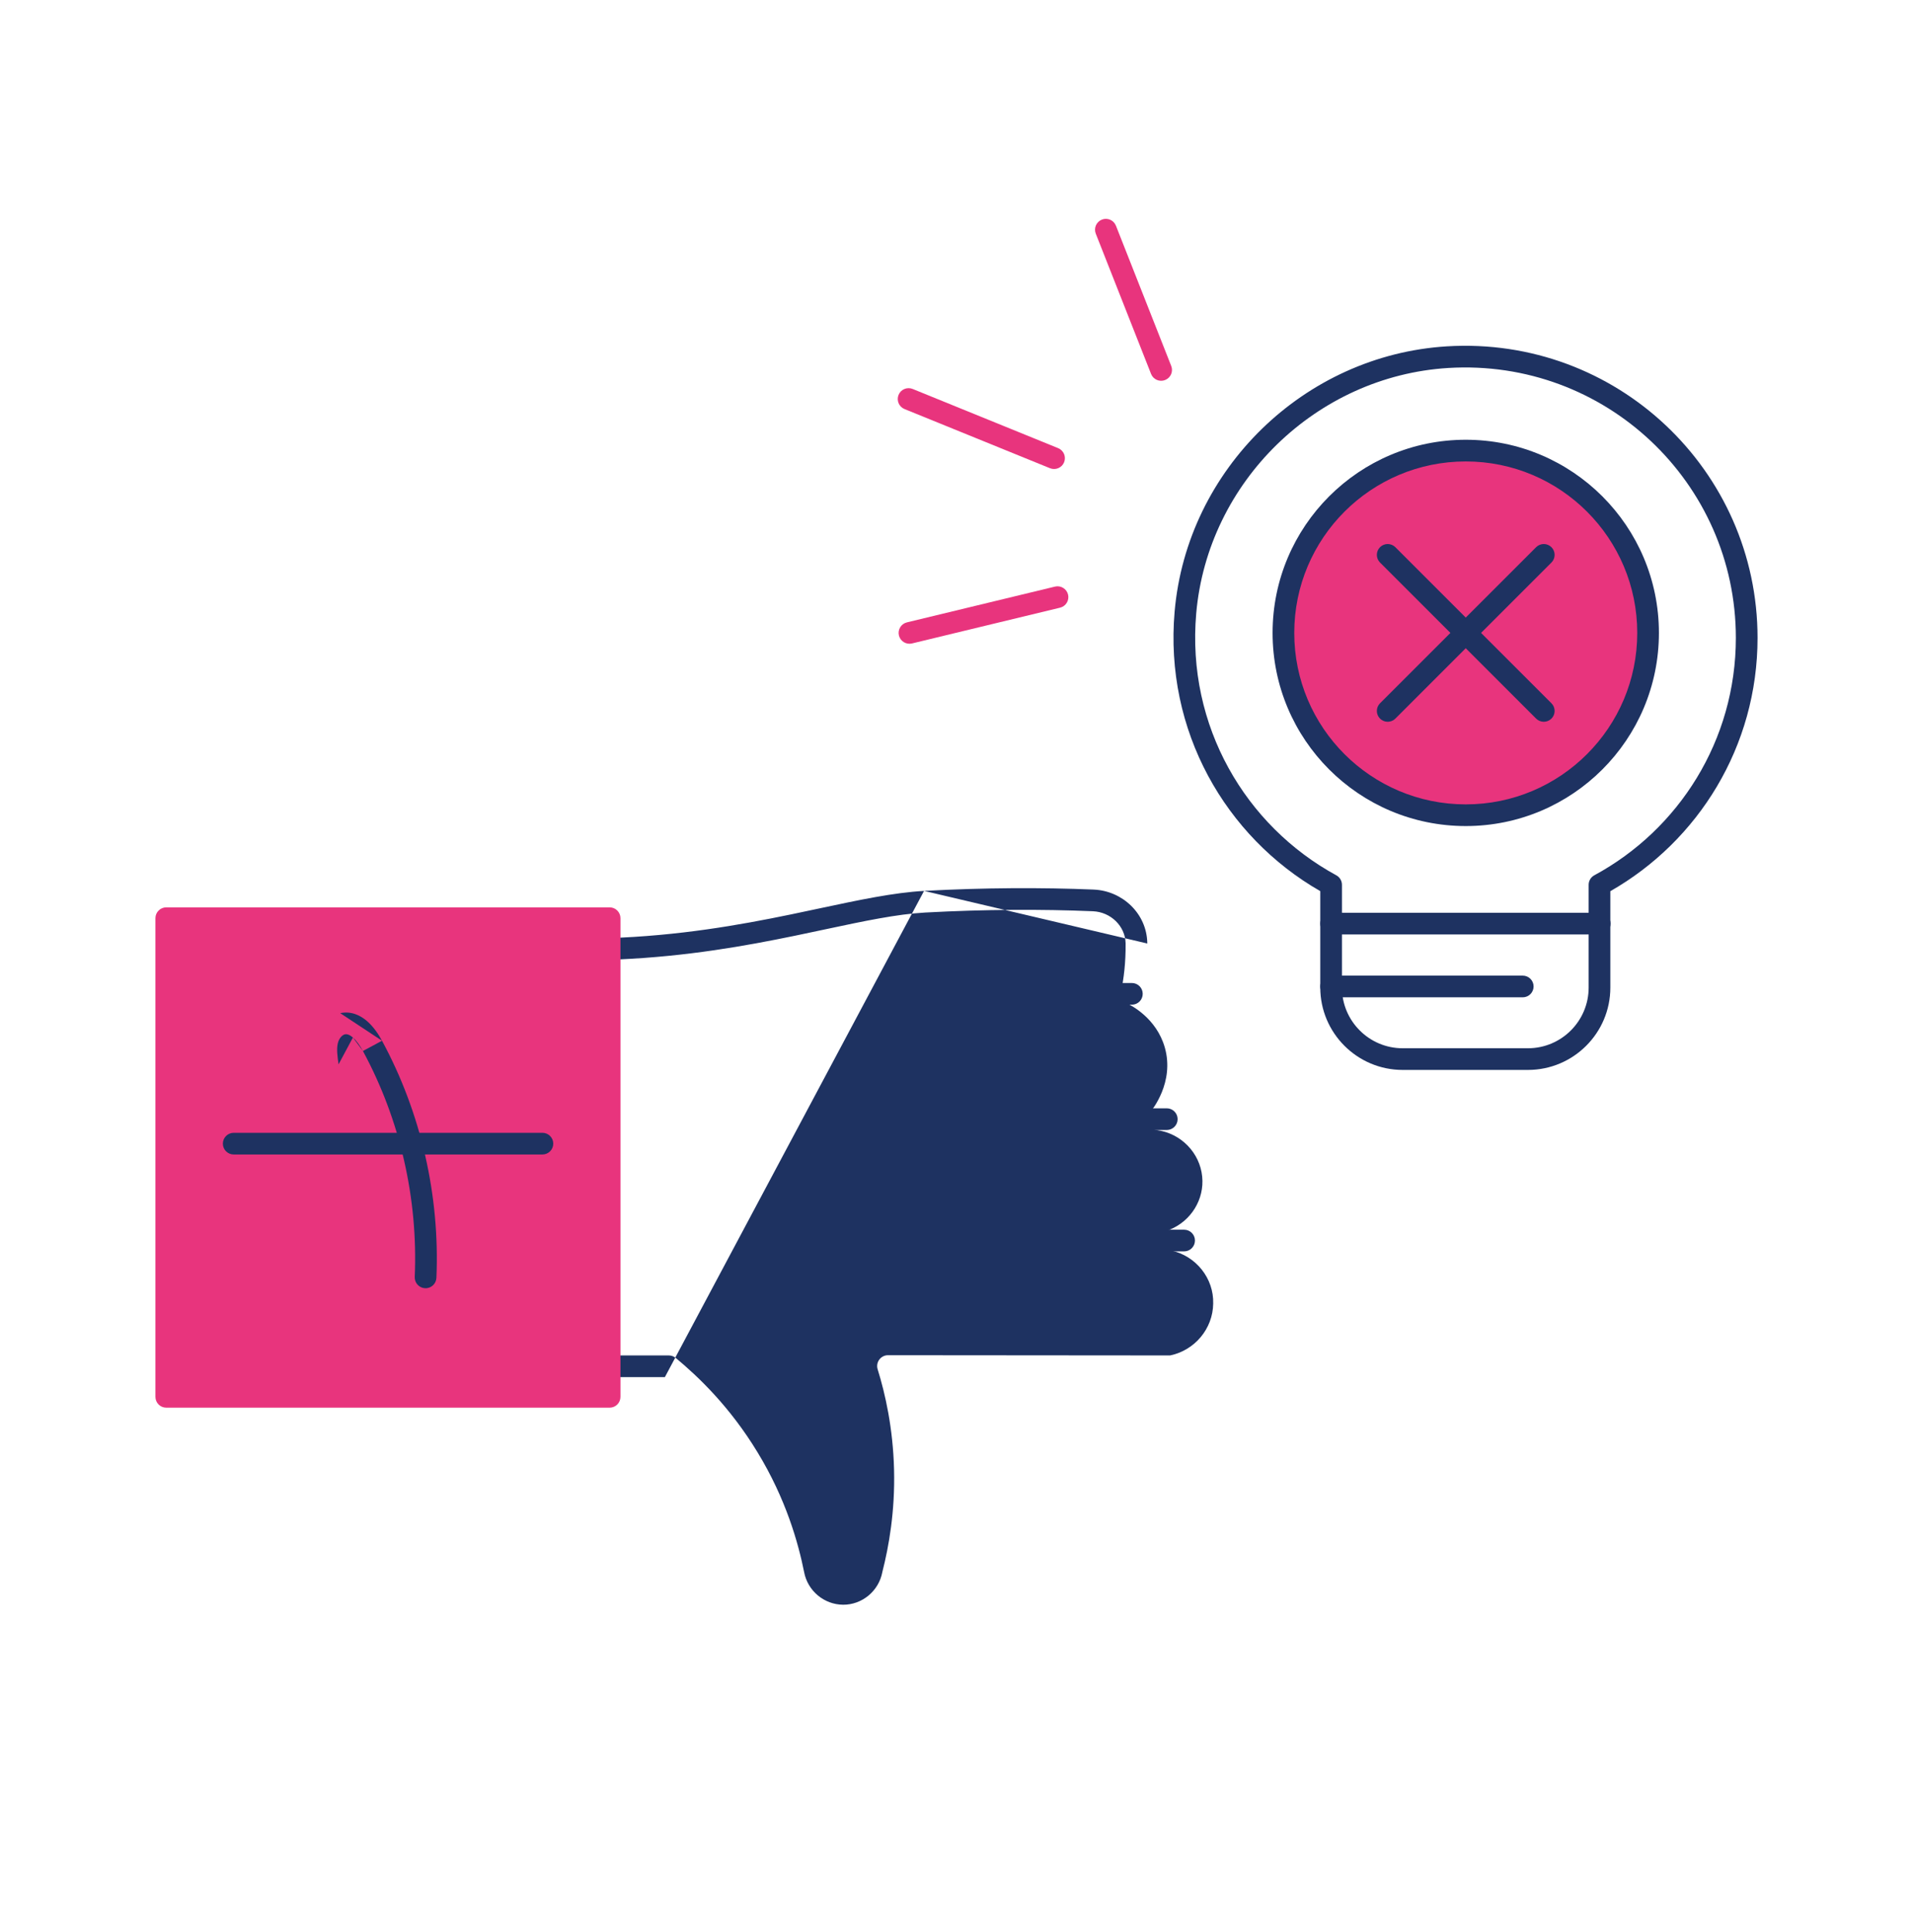 <svg xmlns="http://www.w3.org/2000/svg" width="100" height="101" viewBox="0 0 100 101" fill="none"><path fill-rule="evenodd" clip-rule="evenodd" d="M75.633 18.106C84.505 17.565 91.874 24.591 91.874 33.347C91.874 39.018 88.781 43.965 84.179 46.589V51.627C84.179 54.002 82.248 55.933 79.872 55.933H73.322C70.947 55.933 69.016 54.002 69.016 51.627V46.587C64.064 43.745 60.86 38.203 61.402 31.972C62.05 24.53 68.18 18.565 75.633 18.106L75.633 18.106ZM90.74 33.347C90.74 25.241 83.92 18.736 75.702 19.237C68.808 19.662 63.13 25.189 62.531 32.071L61.967 32.021L62.531 32.071C62.019 37.956 65.112 43.175 69.853 45.758C70.035 45.857 70.149 46.048 70.149 46.255V51.627C70.149 53.377 71.572 54.8 73.322 54.8H79.872C81.622 54.8 83.045 53.377 83.045 51.627V46.255C83.045 46.047 83.159 45.856 83.343 45.757C87.756 43.37 90.74 38.707 90.74 33.347Z" fill="#1E3261"></path><path fill-rule="evenodd" clip-rule="evenodd" d="M69.016 48.284C69.016 47.971 69.269 47.717 69.582 47.717H83.623C83.936 47.717 84.19 47.971 84.19 48.284C84.19 48.596 83.936 48.85 83.623 48.85H69.582C69.269 48.85 69.016 48.596 69.016 48.284Z" fill="#1E3261"></path><path fill-rule="evenodd" clip-rule="evenodd" d="M69.016 51.57C69.016 51.257 69.269 51.003 69.582 51.003H79.6C79.913 51.003 80.167 51.257 80.167 51.57C80.167 51.883 79.913 52.137 79.6 52.137H69.582C69.269 52.137 69.016 51.883 69.016 51.57Z" fill="#1E3261"></path><path fill-rule="evenodd" clip-rule="evenodd" d="M48.304 46.574C51.461 46.403 54.436 46.391 57.186 46.505L57.189 46.506C58.676 46.575 59.944 47.759 59.973 49.294L59.973 49.304L59.973 49.324M34.756 71.992H31.766C31.615 71.992 31.471 71.932 31.365 71.826C31.259 71.719 31.199 71.575 31.199 71.425L31.233 49.609C31.234 49.304 31.476 49.054 31.781 49.044C35.497 48.921 38.631 48.364 41.329 47.807C41.855 47.699 42.366 47.59 42.864 47.483C44.9 47.049 46.711 46.663 48.304 46.574M48.365 47.705C46.869 47.789 45.172 48.151 43.146 48.582C42.638 48.691 42.11 48.803 41.559 48.917C38.966 49.452 35.936 49.995 32.366 50.155L32.333 70.859H34.962C35.094 70.859 35.222 70.905 35.324 70.99C36.487 71.955 38.157 73.543 39.594 75.914C41.089 78.366 41.73 80.666 42.034 82.182L42.035 82.187C42.222 83.169 43.08 83.882 44.067 83.891C45.059 83.9 45.935 83.18 46.123 82.188C46.125 82.177 46.128 82.165 46.13 82.154C46.461 80.853 46.791 79.025 46.736 76.823C46.681 74.653 46.274 72.858 45.878 71.582C45.825 71.41 45.856 71.223 45.963 71.078C46.07 70.933 46.239 70.847 46.419 70.847C48.883 70.847 51.35 70.85 53.816 70.853L53.82 70.853C56.269 70.856 58.718 70.859 61.164 70.859C62.453 70.594 63.4 69.462 63.418 68.154L63.418 68.145C63.456 66.837 62.527 65.656 61.213 65.372C60.969 65.32 60.789 65.114 60.768 64.865C60.748 64.617 60.892 64.384 61.124 64.292C62.265 63.839 62.964 62.691 62.843 61.51L62.843 61.508C62.721 60.266 61.737 59.249 60.475 59.079C60.271 59.052 60.098 58.915 60.023 58.723C59.948 58.531 59.983 58.313 60.116 58.155C60.221 58.029 61.405 56.582 60.89 54.763C60.451 53.221 59.122 52.556 58.913 52.456C58.677 52.343 58.548 52.083 58.603 51.827C58.742 51.174 58.85 50.32 58.84 49.333L58.84 49.327L58.84 49.31C58.82 48.422 58.073 47.682 57.137 47.638C54.425 47.525 51.486 47.536 48.365 47.705Z" fill="#1E3261"></path><path d="M31.867 48.001H8.692V73.024H31.867V48.001Z" fill="#E8347D"></path><path fill-rule="evenodd" clip-rule="evenodd" d="M8.125 48.001C8.125 47.688 8.379 47.434 8.692 47.434H31.867C32.18 47.434 32.434 47.688 32.434 48.001V73.024C32.434 73.337 32.18 73.59 31.867 73.59H8.692C8.379 73.59 8.125 73.337 8.125 73.024V48.001ZM9.259 48.568V72.457H31.301V48.568H9.259Z" fill="#E8347D"></path><path fill-rule="evenodd" clip-rule="evenodd" d="M54.929 51.956C54.929 51.643 55.183 51.389 55.496 51.389H59.168C59.481 51.389 59.734 51.643 59.734 51.956C59.734 52.269 59.481 52.523 59.168 52.523H55.496C55.183 52.523 54.929 52.269 54.929 51.956Z" fill="#1E3261"></path><path fill-rule="evenodd" clip-rule="evenodd" d="M54.929 58.507C54.929 58.194 55.183 57.94 55.496 57.94H60.992C61.305 57.94 61.559 58.194 61.559 58.507C61.559 58.819 61.305 59.073 60.992 59.073H55.496C55.183 59.073 54.929 58.819 54.929 58.507Z" fill="#1E3261"></path><path fill-rule="evenodd" clip-rule="evenodd" d="M54.929 64.852C54.929 64.539 55.183 64.286 55.496 64.286H61.899C62.212 64.286 62.465 64.539 62.465 64.852C62.465 65.165 62.212 65.419 61.899 65.419H55.496C55.183 65.419 54.929 65.165 54.929 64.852Z" fill="#1E3261"></path><path fill-rule="evenodd" clip-rule="evenodd" d="M18.448 54.24C18.258 54.075 18.127 54.052 18.026 54.074L18.026 54.074C17.9 54.101 17.718 54.268 17.655 54.558C17.591 54.856 17.635 55.185 17.695 55.628L17.697 55.642C17.697 55.642 17.697 55.642 17.697 55.643M18.448 54.24C18.64 54.408 18.822 54.667 18.971 54.944L18.448 54.24ZM19.969 54.407C19.789 54.072 19.529 53.68 19.192 53.386C18.852 53.089 18.366 52.841 17.786 52.966M19.969 54.407C22.012 58.181 22.998 62.51 22.813 66.804C22.799 67.116 22.535 67.359 22.222 67.345C21.91 67.332 21.667 67.067 21.68 66.755C21.857 62.663 20.917 58.538 18.972 54.946L18.971 54.944L18.971 54.944" fill="#1E3261"></path><path fill-rule="evenodd" clip-rule="evenodd" d="M11.65 59.787C11.65 59.474 11.904 59.22 12.217 59.22H28.355C28.667 59.22 28.921 59.474 28.921 59.787C28.921 60.1 28.667 60.354 28.355 60.354H12.217C11.904 60.354 11.65 60.1 11.65 59.787Z" fill="#1E3261"></path><path fill-rule="evenodd" clip-rule="evenodd" d="M55.832 31.084C55.905 31.388 55.718 31.694 55.414 31.768L47.674 33.638C47.37 33.711 47.064 33.524 46.99 33.22C46.917 32.916 47.104 32.61 47.408 32.536L55.148 30.666C55.452 30.593 55.758 30.78 55.832 31.084Z" fill="#E8347D"></path><path fill-rule="evenodd" clip-rule="evenodd" d="M46.971 20.645C47.089 20.355 47.419 20.216 47.709 20.334L55.313 23.428C55.603 23.546 55.742 23.876 55.625 24.166C55.507 24.456 55.176 24.595 54.886 24.477L47.282 21.384C46.992 21.266 46.853 20.935 46.971 20.645Z" fill="#E8347D"></path><path fill-rule="evenodd" clip-rule="evenodd" d="M57.6 11.481C57.891 11.366 58.22 11.509 58.335 11.8L61.225 19.132C61.34 19.424 61.197 19.753 60.905 19.867C60.614 19.982 60.285 19.839 60.17 19.548L57.281 12.216C57.166 11.925 57.309 11.596 57.6 11.481Z" fill="#E8347D"></path><path d="M76.621 42.617C81.884 42.617 86.151 38.35 86.151 33.087C86.151 27.823 81.884 23.556 76.621 23.556C71.357 23.556 67.09 27.823 67.09 33.087C67.09 38.35 71.357 42.617 76.621 42.617Z" fill="#E8347D"></path><path fill-rule="evenodd" clip-rule="evenodd" d="M76.621 24.123C71.67 24.123 67.656 28.136 67.656 33.087C67.656 38.038 71.67 42.051 76.621 42.051C81.571 42.051 85.585 38.038 85.585 33.087C85.585 28.136 81.571 24.123 76.621 24.123ZM66.523 33.087C66.523 27.51 71.044 22.989 76.621 22.989C82.197 22.989 86.718 27.51 86.718 33.087C86.718 38.663 82.197 43.184 76.621 43.184C71.044 43.184 66.523 38.663 66.523 33.087Z" fill="#1E3261"></path><path fill-rule="evenodd" clip-rule="evenodd" d="M72.139 28.606C72.361 28.385 72.719 28.385 72.941 28.606L81.1 36.766C81.322 36.987 81.322 37.346 81.1 37.567C80.879 37.788 80.52 37.788 80.299 37.567L72.139 29.408C71.918 29.186 71.918 28.828 72.139 28.606Z" fill="#1E3261"></path><path fill-rule="evenodd" clip-rule="evenodd" d="M81.1 28.606C81.322 28.828 81.322 29.186 81.1 29.408L72.941 37.567C72.719 37.788 72.361 37.788 72.139 37.567C71.918 37.346 71.918 36.987 72.139 36.766L80.299 28.606C80.52 28.385 80.879 28.385 81.1 28.606Z" fill="#1E3261"></path></svg>